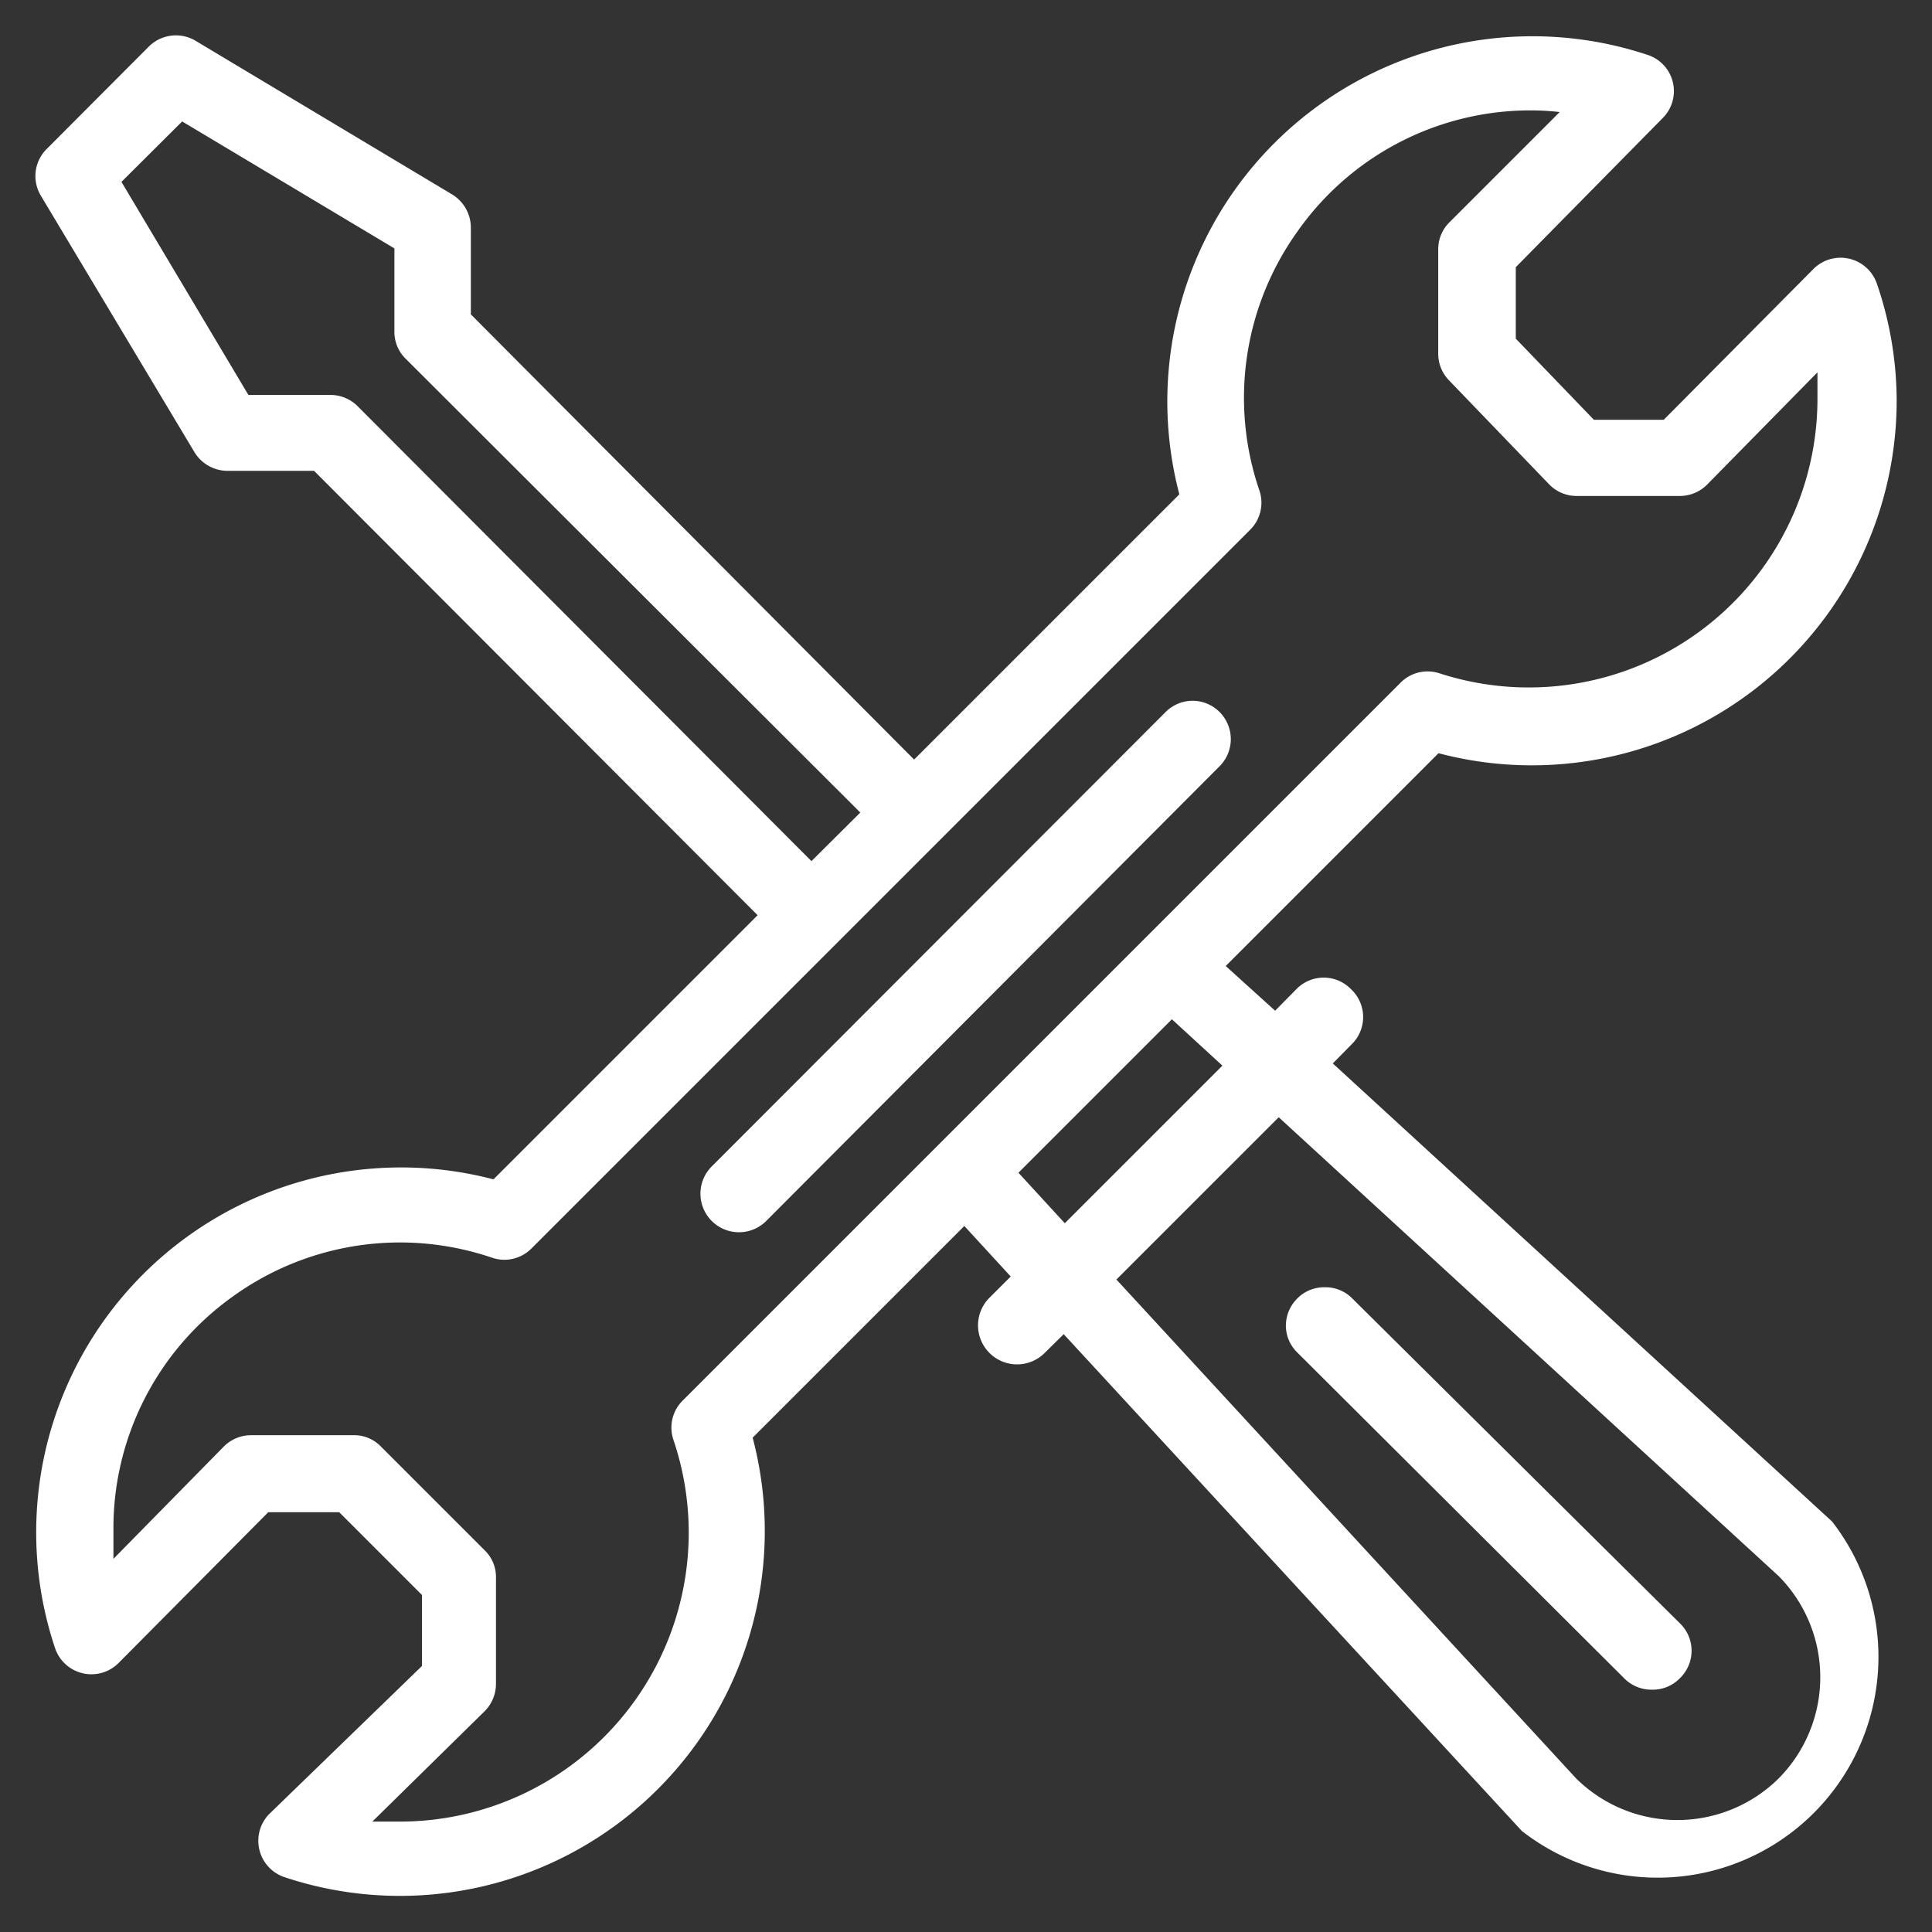 <svg xmlns="http://www.w3.org/2000/svg" width="70" height="70" viewBox="0 0 70 70"><rect x="0" y="0" width="70" height="70" fill="#333333" stroke="none"/><path d="M66.35,55.1,48.29,38.53l.67-.68a1.38,1.38,0,0,0,0-2,1.38,1.38,0,0,0-2,0l-.76.77L44.41,35l7.71-7.71a13.22,13.22,0,0,0,16.6-12.78A13.14,13.14,0,0,0,68,10.27a1.39,1.39,0,0,0-2.29-.53l-5.43,5.47H57.75l-2.83-2.94V9.68l5.35-5.43A1.38,1.38,0,0,0,59.73,2a13.23,13.23,0,0,0-17,15.91l-9.61,9.61L17.06,11.39V8.24a1.41,1.41,0,0,0-.67-1.19L7.09,1.48a1.39,1.39,0,0,0-1.69.2L1.69,5.4a1.38,1.38,0,0,0-.21,1.69l5.57,9.3a1.41,1.41,0,0,0,1.19.67h3.14l16.07,16.1-9.57,9.57A13.22,13.22,0,0,0,2,59.73a1.39,1.39,0,0,0,2.29.53l5.43-5.47h2.57l3,3v2.57L9.74,65.74A1.39,1.39,0,0,0,10.27,68a13.22,13.22,0,0,0,17-15.91l7.67-7.67,1.68,1.83-.77.77a1.38,1.38,0,1,0,2,2l.69-.68,16.6,18,0,0A8,8,0,0,0,66.39,55.14ZM12.94,14.7a1.39,1.39,0,0,0-1-.39H9L4.4,6.59,6.6,4.4,14.29,9V12a1.36,1.36,0,0,0,.41,1L31.17,29.44,29.4,31.2ZM24.73,50.75a1.38,1.38,0,0,0-.33,1.42A10.47,10.47,0,0,1,14.49,66c-.33,0-.66,0-1,0l4.07-4a1.4,1.4,0,0,0,.41-1V57.17a1.34,1.34,0,0,0-.41-1l-3.76-3.76a1.34,1.34,0,0,0-1-.41H9.11a1.4,1.4,0,0,0-1,.41l-4,4.07c0-.33,0-.66,0-1A10.31,10.31,0,0,1,8.4,47a10.35,10.35,0,0,1,9.43-1.43,1.38,1.38,0,0,0,1.42-.33l26-26,.05-.05a1.38,1.38,0,0,0,.33-1.42A10.35,10.35,0,0,1,47,8.4,10.31,10.31,0,0,1,55.51,4a9,9,0,0,1,1,.06l-4,4a1.37,1.37,0,0,0-.4,1v3.72a1.38,1.38,0,0,0,.39,1l3.63,3.77a1.38,1.38,0,0,0,1,.42h3.72a1.4,1.4,0,0,0,1-.41l4-4.07c0,.33,0,.66,0,1A10.46,10.46,0,0,1,52.17,24.4a1.38,1.38,0,0,0-1.42.33l-4.59,4.59ZM36.9,42.49l5.56-5.56,1.83,1.68-5.71,5.71ZM64.44,64.44a5.22,5.22,0,0,1-7.33,0L40.45,46.36l5.88-5.88L64.45,57.11A5.21,5.21,0,0,1,64.44,64.44Z" fill="#fff"/><path d="M43.23,25.39a1.39,1.39,0,0,0-1,.41L25.8,42.25a1.38,1.38,0,1,0,1.95,2L44.2,27.75a1.39,1.39,0,0,0-1-2.36Z" fill="#fff"/><path d="M49,47.05a1.36,1.36,0,0,0-1-.41h0a1.36,1.36,0,0,0-1,.41,1.39,1.39,0,0,0-.41,1A1.36,1.36,0,0,0,47,49L58.86,60.82h0a1.38,1.38,0,0,0,1,.4h0a1.36,1.36,0,0,0,1-.41,1.38,1.38,0,0,0,0-2Z" fill="#fff"/></svg>